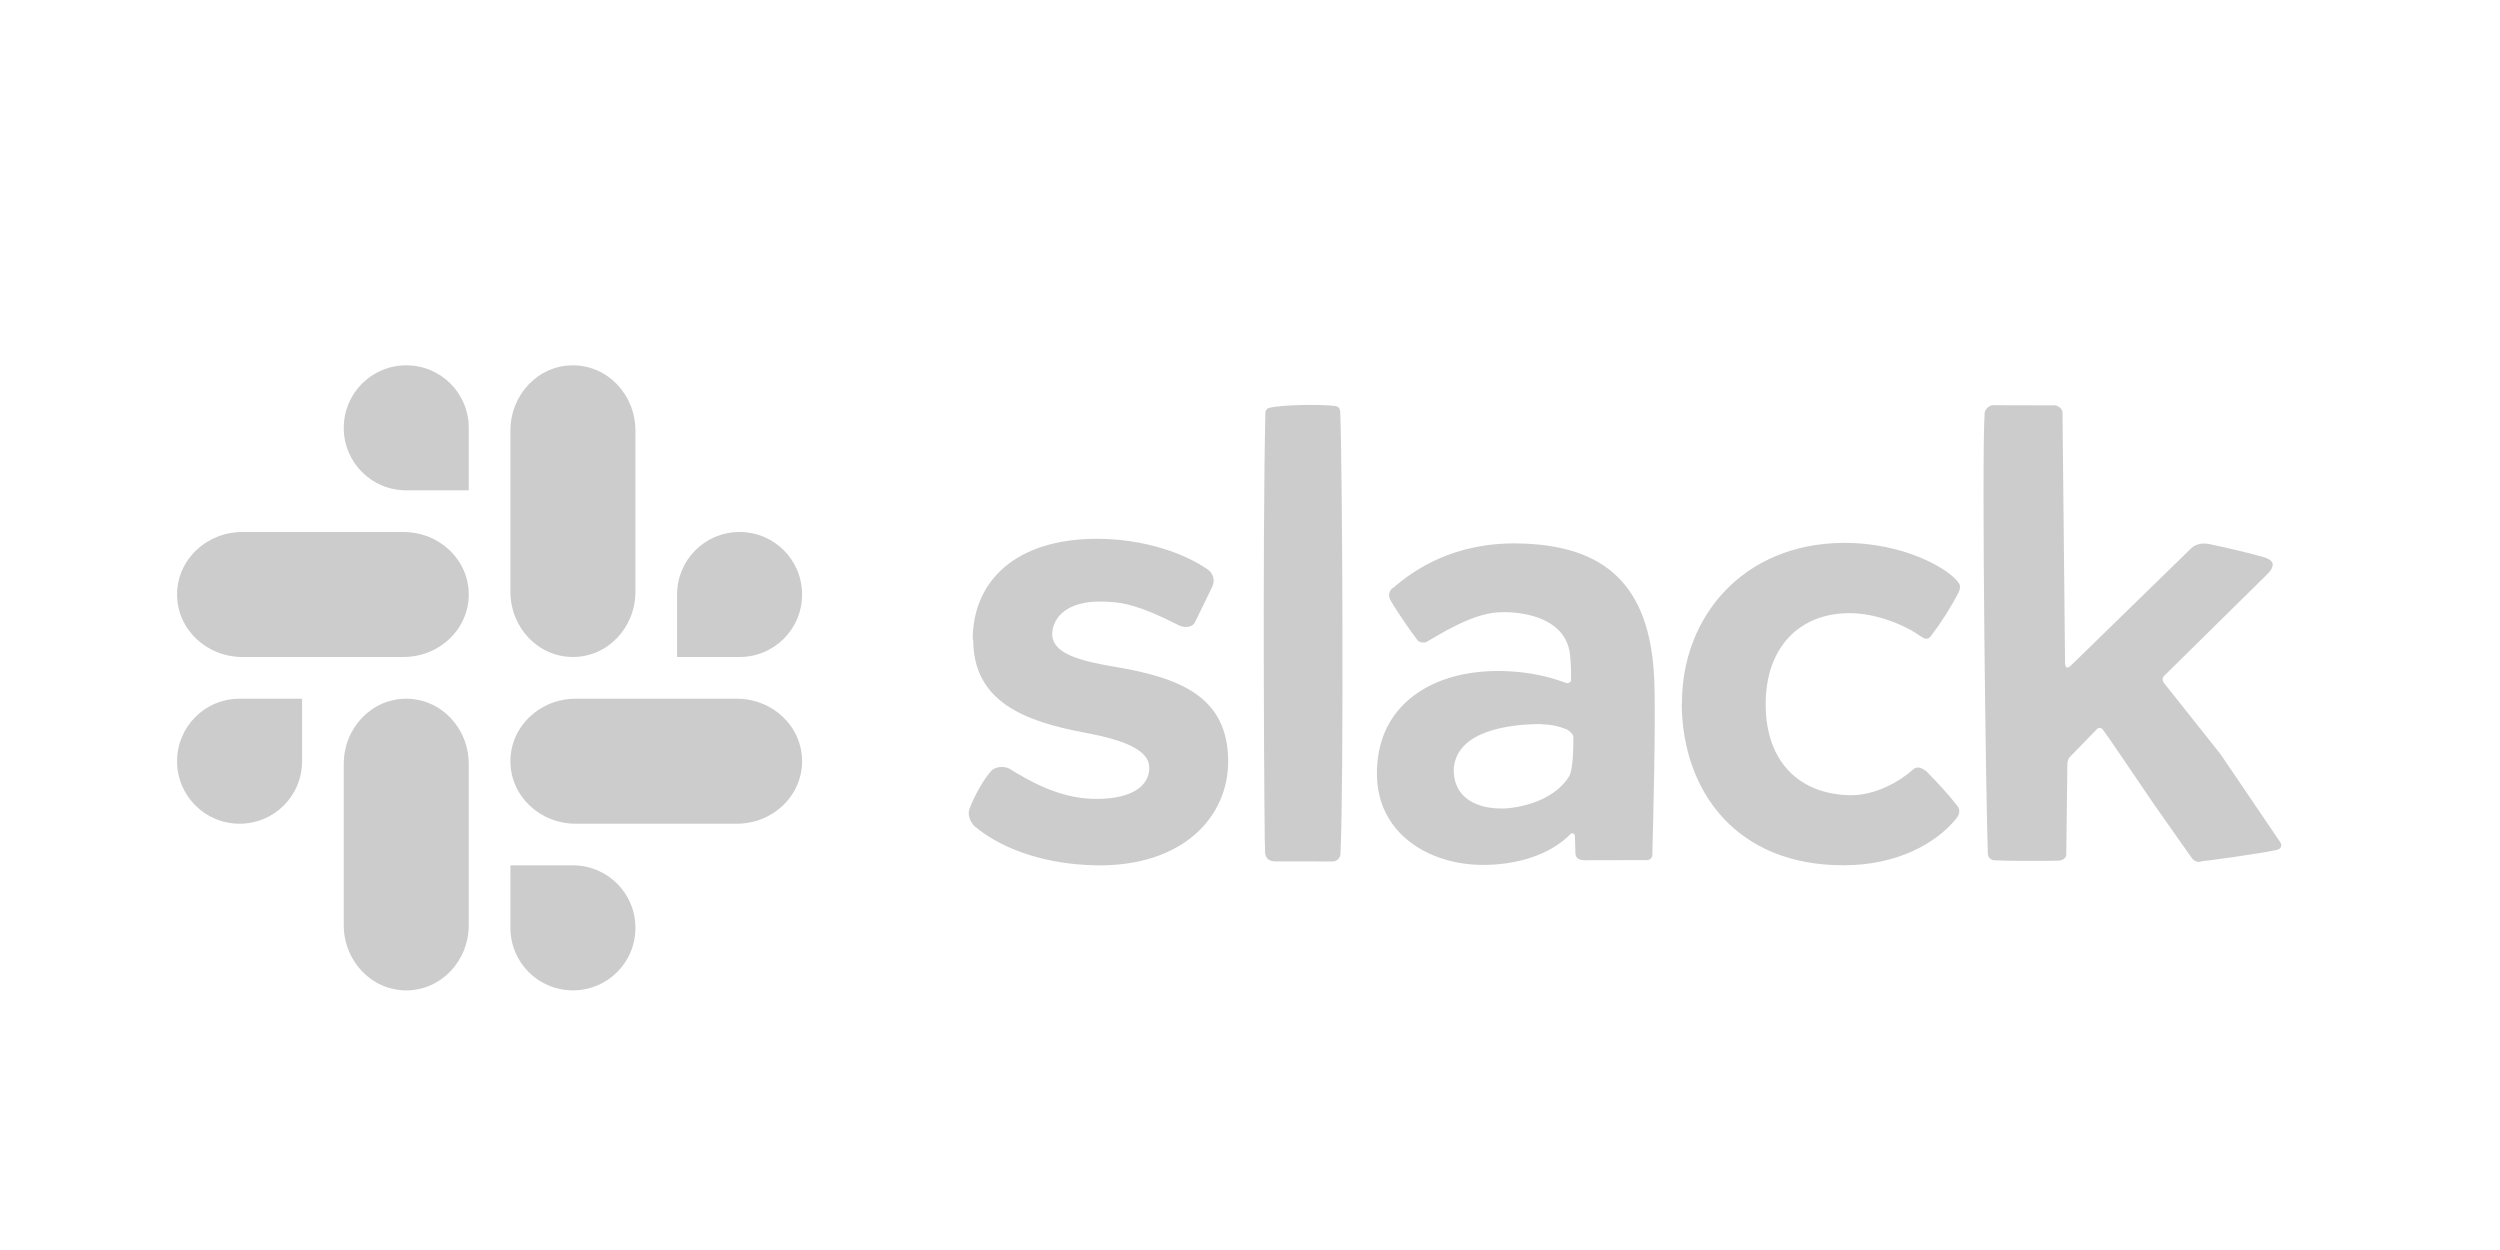 <svg width="84" height="42" viewBox="0 0 84 42" fill="none" xmlns="http://www.w3.org/2000/svg">
<path fill-rule="evenodd" clip-rule="evenodd" d="M32.683 21.49C32.683 19.496 34.162 18.104 36.852 18.104C38.492 18.104 39.835 18.619 40.563 19.123C40.756 19.246 40.831 19.487 40.741 19.695L40.148 20.913C40.039 21.111 39.76 21.086 39.618 21.014C39.099 20.756 38.25 20.32 37.48 20.239C37.288 20.219 37.088 20.209 36.885 20.213C36.197 20.228 35.623 20.463 35.42 20.978C35.379 21.081 35.357 21.183 35.355 21.285C35.337 21.964 36.297 22.209 37.462 22.405C39.629 22.77 41.266 23.394 41.266 25.584C41.266 27.445 39.751 29.127 36.812 29.075C34.868 29.037 33.489 28.392 32.75 27.765C32.725 27.744 32.443 27.462 32.594 27.124C32.767 26.688 33.057 26.187 33.286 25.924C33.413 25.753 33.749 25.726 33.923 25.833C34.532 26.205 35.526 26.801 36.69 26.84L36.96 26.842C37.999 26.817 38.628 26.43 38.615 25.777C38.603 25.202 37.779 24.866 36.477 24.623C34.383 24.235 32.7 23.558 32.7 21.489M51.714 24.328C50.238 24.347 48.884 24.744 48.845 25.878C48.845 26.777 49.587 27.219 50.63 27.161C51.63 27.067 52.392 26.64 52.728 26.075C52.853 25.865 52.871 25.082 52.864 24.747C52.862 24.676 52.718 24.54 52.655 24.514C52.342 24.385 52.109 24.345 51.714 24.329M46.802 19.761C47.493 19.155 48.851 18.21 51.043 18.26C53.92 18.319 55.441 19.645 55.582 22.81C55.64 24.118 55.544 27.767 55.519 28.676C55.531 28.738 55.511 28.802 55.465 28.846C55.443 28.868 55.415 28.885 55.385 28.894C55.355 28.903 55.323 28.905 55.292 28.9L53.22 28.904C52.966 28.892 52.937 28.769 52.933 28.638L52.918 28.097C52.915 27.989 52.811 27.992 52.784 28.01C52.109 28.71 51.003 29.061 49.827 29.061C48.04 29.061 46.258 28.027 46.264 25.981C46.269 23.886 47.781 22.852 49.441 22.609C50.505 22.453 51.704 22.591 52.611 22.946C52.669 22.969 52.787 22.936 52.789 22.855C52.792 22.588 52.78 22.079 52.727 21.837C52.593 21.223 52.072 20.728 50.976 20.594C50.751 20.567 50.523 20.561 50.296 20.577C49.425 20.644 48.377 21.312 47.943 21.562C47.84 21.62 47.681 21.578 47.629 21.512C47.376 21.19 46.738 20.249 46.689 20.099C46.64 19.948 46.71 19.823 46.799 19.744L46.802 19.761ZM56.514 23.652C56.496 20.73 58.568 18.264 61.933 18.241C64.032 18.228 65.557 19.163 65.826 19.605C65.879 19.708 65.853 19.795 65.814 19.899C65.542 20.42 65.226 20.917 64.868 21.384C64.732 21.555 64.583 21.408 64.412 21.296C63.935 20.983 63.029 20.602 62.137 20.602C60.519 20.602 59.313 21.692 59.327 23.698C59.34 25.625 60.485 26.681 62.142 26.719C63.004 26.74 63.839 26.253 64.28 25.855C64.421 25.734 64.567 25.794 64.728 25.918C65.045 26.236 65.498 26.726 65.75 27.056C65.915 27.243 65.792 27.427 65.732 27.501C65.05 28.35 63.732 29.064 61.987 29.073C58.335 29.099 56.523 26.575 56.506 23.642M73.94 28.944C74.111 28.931 75.94 28.683 76.502 28.557C76.641 28.525 76.691 28.41 76.615 28.296L74.613 25.345L72.711 22.949C72.645 22.861 72.649 22.774 72.72 22.704L76.199 19.275C76.513 18.943 76.324 18.798 76.059 18.72C75.544 18.57 74.712 18.381 74.239 18.282C74.039 18.241 73.799 18.256 73.615 18.431L69.597 22.349C69.464 22.48 69.387 22.451 69.386 22.263L69.3 13.854C69.296 13.723 69.136 13.624 69.046 13.62L66.948 13.615C66.816 13.639 66.711 13.739 66.684 13.869C66.577 15.451 66.728 27.065 66.792 28.69C66.794 28.803 66.884 28.897 66.999 28.905C67.46 28.931 68.599 28.93 69.132 28.92C69.393 28.92 69.426 28.739 69.426 28.739L69.465 25.622C69.465 25.622 69.492 25.484 69.536 25.447L70.464 24.491C70.518 24.44 70.602 24.444 70.655 24.515C70.918 24.864 71.668 25.997 72.363 27.009L73.639 28.822C73.736 28.956 73.848 28.962 73.933 28.959L73.94 28.944Z" fill="#CCCCCC"/>
<path fill-rule="evenodd" clip-rule="evenodd" d="M42.833 28.942L44.756 28.945C44.827 28.95 44.898 28.925 44.951 28.878C44.977 28.855 44.999 28.827 45.014 28.795C45.029 28.763 45.038 28.729 45.039 28.694C45.155 26.416 45.105 15.57 45.032 13.859C45.026 13.71 44.961 13.655 44.858 13.641C44.395 13.58 43.075 13.595 42.652 13.703C42.574 13.719 42.518 13.786 42.517 13.865C42.414 18.279 42.483 28.456 42.506 28.648C42.528 28.841 42.63 28.935 42.833 28.942L42.833 28.942Z" fill="#CCCCCC"/>
<path fill-rule="evenodd" clip-rule="evenodd" d="M11.55 25.673C11.55 24.456 12.487 23.477 13.65 23.477C14.813 23.477 15.75 24.456 15.75 25.673V31.08C15.75 32.297 14.813 33.277 13.65 33.277C12.487 33.277 11.55 32.297 11.55 31.08V25.673Z" fill="#CCCCCC"/>
<path fill-rule="evenodd" clip-rule="evenodd" d="M19.346 27.677C18.13 27.677 17.15 26.74 17.15 25.577C17.15 24.413 18.13 23.477 19.346 23.477H24.753C25.97 23.477 26.95 24.413 26.95 25.577C26.95 26.74 25.97 27.677 24.753 27.677H19.346Z" fill="#CCCCCD"/>
<path fill-rule="evenodd" clip-rule="evenodd" d="M17.15 14.472C17.15 13.255 18.087 12.275 19.25 12.275C20.413 12.275 21.35 13.255 21.35 14.472V19.879C21.35 21.096 20.413 22.075 19.25 22.075C18.087 22.075 17.15 21.096 17.15 19.879V14.472Z" fill="#CCCCCC"/>
<path fill-rule="evenodd" clip-rule="evenodd" d="M8.147 22.075C6.93 22.075 5.95 21.138 5.95 19.975C5.95 18.812 6.93 17.875 8.147 17.875H13.553C14.77 17.875 15.75 18.812 15.75 19.975C15.75 21.138 14.77 22.075 13.553 22.075H8.147Z" fill="#CCCCCC"/>
<path fill-rule="evenodd" clip-rule="evenodd" d="M17.15 31.176C17.15 32.34 18.087 33.276 19.25 33.276C20.413 33.276 21.35 32.34 21.35 31.176C21.35 30.013 20.413 29.076 19.25 29.076H17.15V31.176Z" fill="#CCCCCD"/>
<path fill-rule="evenodd" clip-rule="evenodd" d="M24.85 22.075H22.75V19.975C22.75 18.812 23.687 17.875 24.85 17.875C26.013 17.875 26.95 18.812 26.95 19.975C26.95 21.138 26.013 22.075 24.85 22.075Z" fill="#CCCCCC"/>
<path fill-rule="evenodd" clip-rule="evenodd" d="M8.05 23.477H10.15V25.577C10.15 26.74 9.213 27.677 8.05 27.677C6.887 27.677 5.95 26.74 5.95 25.577C5.95 24.413 6.887 23.477 8.05 23.477Z" fill="#CCCCCC"/>
<path fill-rule="evenodd" clip-rule="evenodd" d="M15.75 14.375V16.475H13.65C12.487 16.475 11.55 15.539 11.55 14.375C11.55 13.212 12.487 12.275 13.65 12.275C14.813 12.275 15.75 13.212 15.75 14.375Z" fill="#CCCCCC"/>
</svg>
